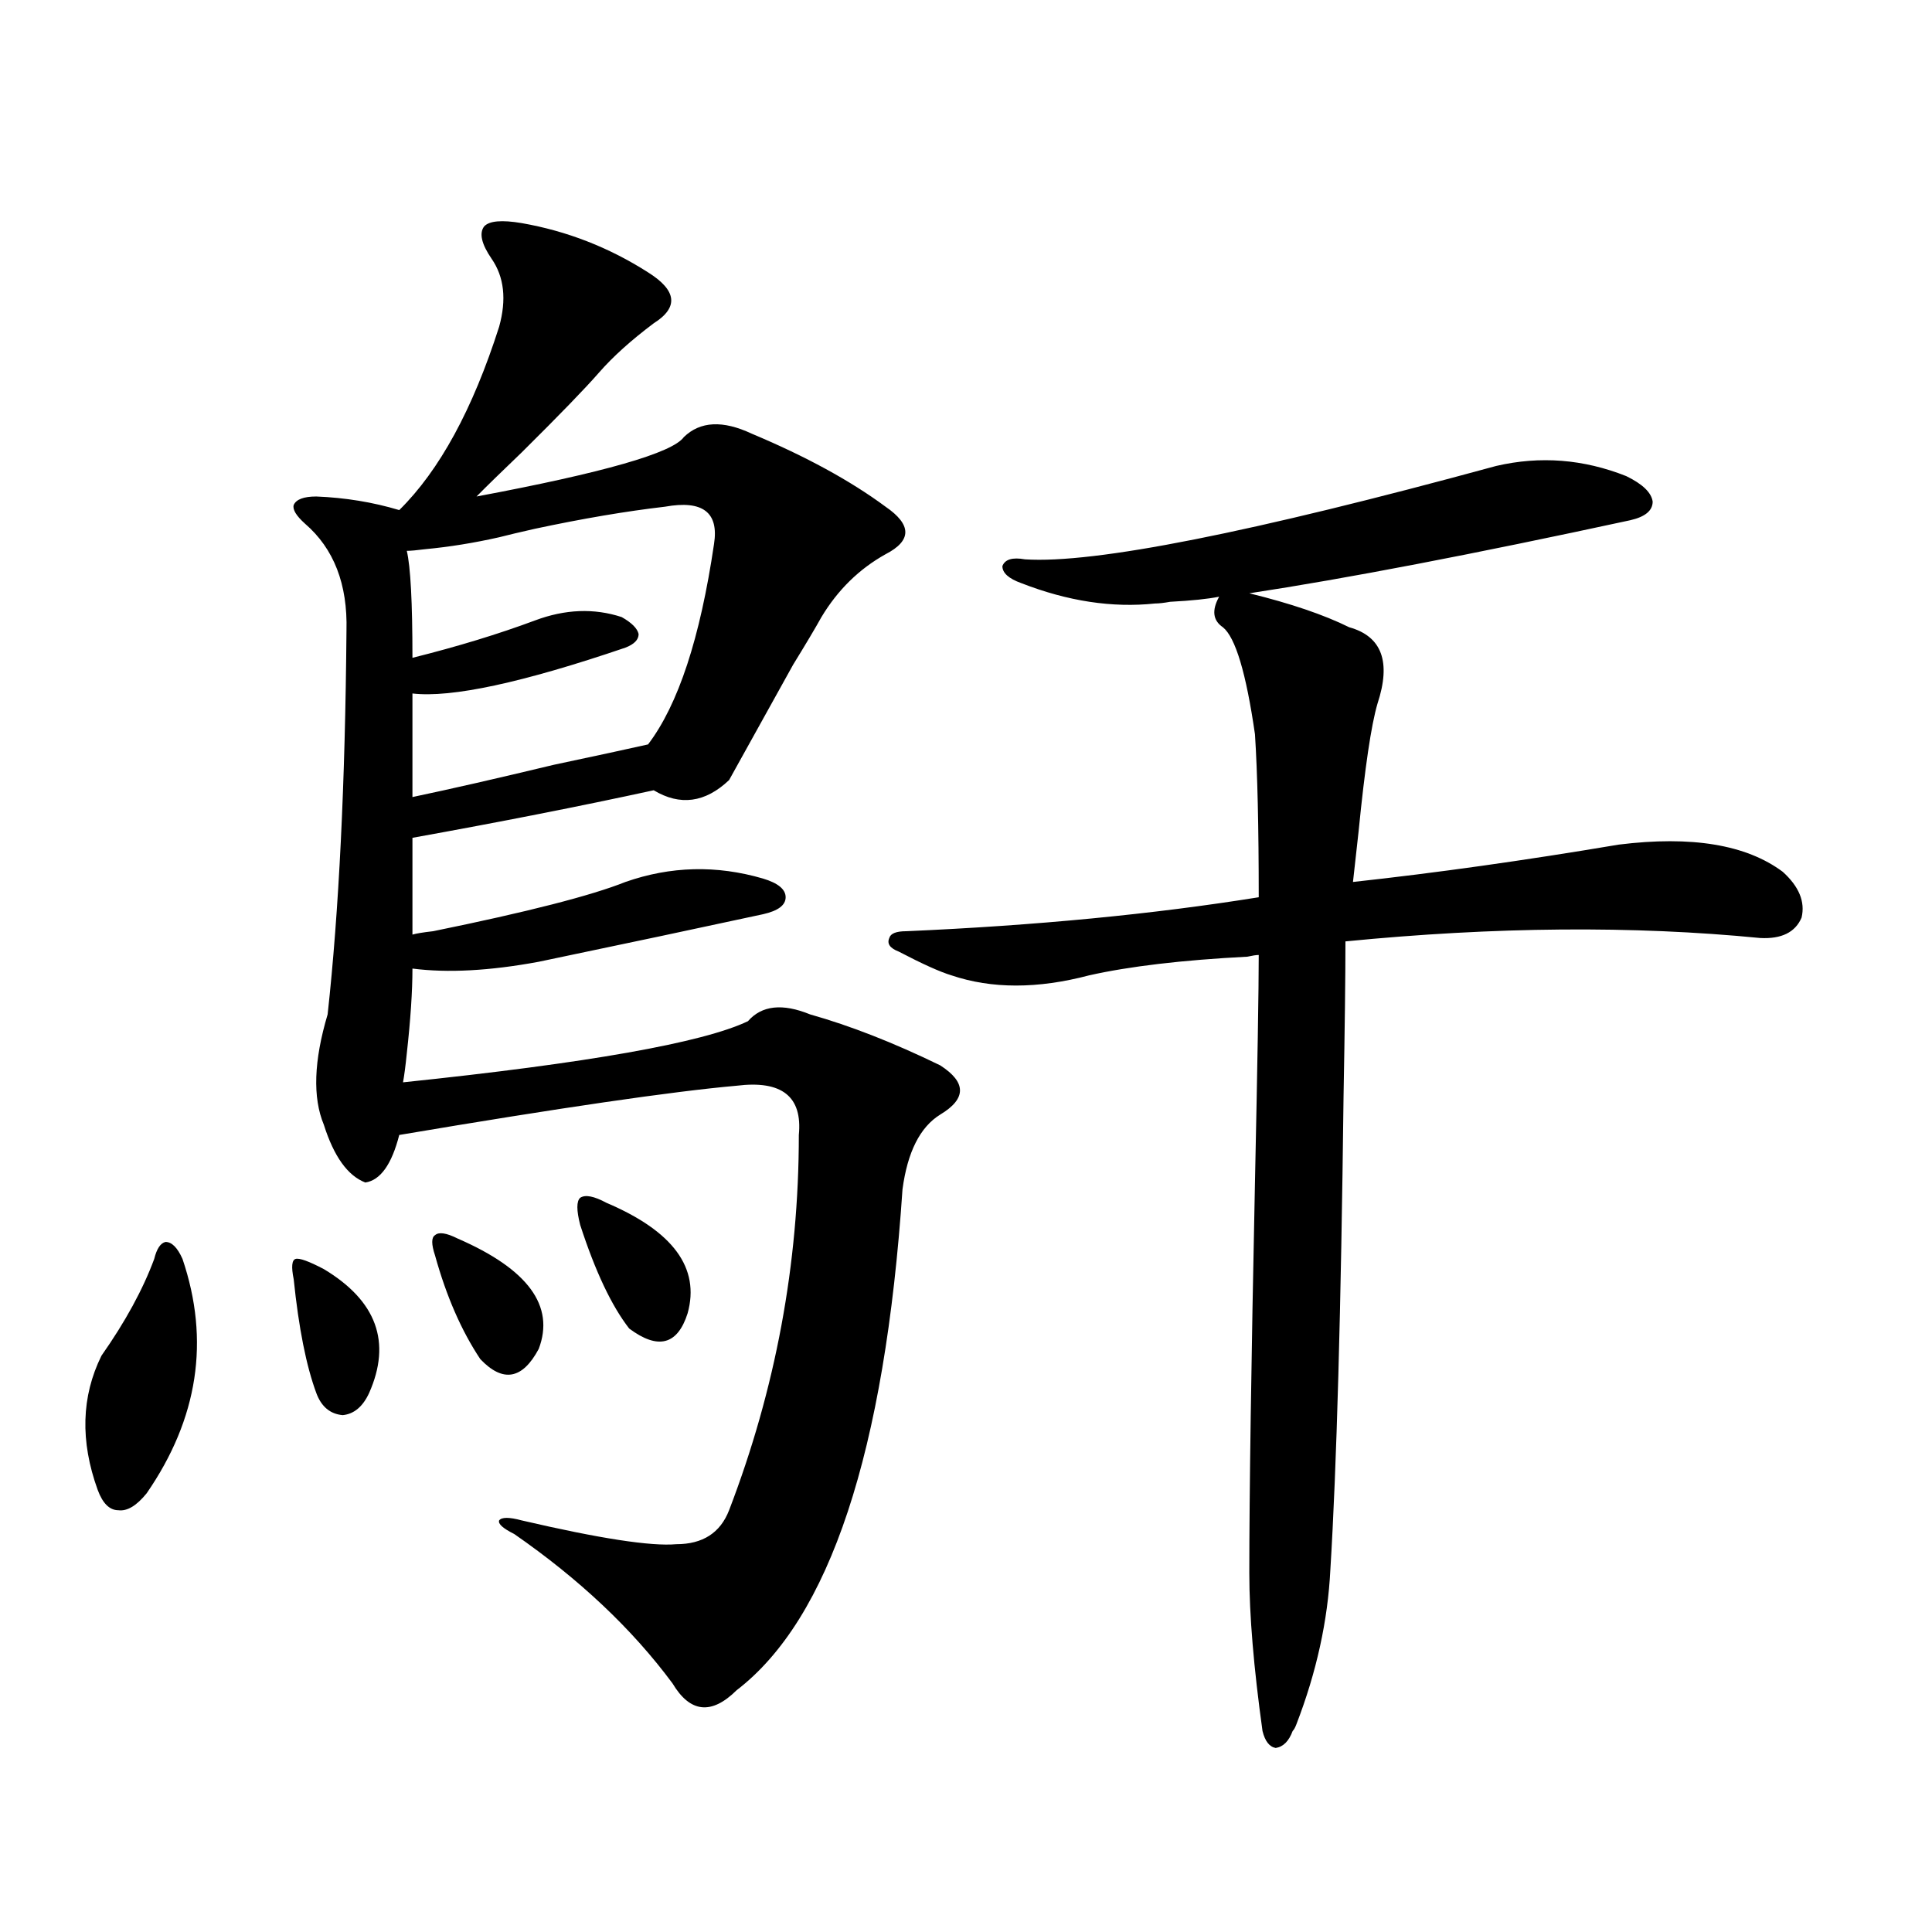 <?xml version="1.0" encoding="utf-8"?>
<!-- Generator: Adobe Illustrator 16.0.0, SVG Export Plug-In . SVG Version: 6.00 Build 0)  -->
<!DOCTYPE svg PUBLIC "-//W3C//DTD SVG 1.1//EN" "http://www.w3.org/Graphics/SVG/1.1/DTD/svg11.dtd">
<svg version="1.1" id="图层_1" xmlns="http://www.w3.org/2000/svg" xmlns:xlink="http://www.w3.org/1999/xlink" x="0px" y="0px"
	 width="1000px" height="1000px" viewBox="0 0 1000 1000" enable-background="new 0 0 1000 1000" xml:space="preserve">
<path d="M94.461,651.617c14.299,42.188,8.125,82.617-18.536,121.289c-5.213,6.454-10.091,9.38-14.634,8.789
	c-4.558,0-8.14-3.516-10.731-10.547c-9.115-25.187-8.46-48.34,1.951-69.434c12.348-17.578,21.463-34.277,27.316-50.098
	c1.296-5.273,3.247-8.198,5.854-8.789C88.928,642.828,91.854,645.767,94.461,651.617z M167.63,656.891
	c27.316,16.411,35.121,37.793,23.414,64.16c-3.262,7.031-7.805,10.849-13.658,11.426c-6.509-0.577-11.066-4.395-13.658-11.426
	c-5.213-14.063-9.115-33.687-11.707-58.887c-1.311-6.44-0.976-9.956,0.976-10.547C154.947,651.04,159.825,652.798,167.63,656.891z
	 M270.066,115.484c23.414,4.105,45.197,12.606,65.364,25.488c14.954,9.379,15.93,18.168,2.927,26.367
	c-11.707,8.789-21.143,17.289-28.292,25.488c-7.164,8.212-20.487,21.973-39.999,41.309c-10.411,9.97-18.216,17.578-23.414,22.852
	c65.685-12.305,101.461-22.55,107.314-30.762c8.445-8.199,20.152-8.789,35.121-1.758c27.957,11.728,51.051,24.32,69.267,37.793
	c13.658,9.38,13.658,17.578,0,24.609c-13.658,7.622-24.725,18.457-33.17,32.52c-3.262,5.864-8.14,14.063-14.634,24.609
	c-7.805,14.063-18.871,33.989-33.17,59.766c-12.362,11.728-25.365,13.485-39.023,5.273C300.63,417.251,259,425.45,213.482,433.648
	v50.098c1.951-0.577,5.519-1.167,10.731-1.758c48.779-9.956,81.949-18.457,99.51-25.488c23.414-8.198,47.148-8.789,71.218-1.758
	c7.805,2.349,11.707,5.575,11.707,9.668c0,4.106-3.902,7.031-11.707,8.789c-32.529,7.031-71.218,15.243-116.095,24.609
	c-25.365,4.696-47.163,5.864-65.364,3.516c0,11.728-0.976,26.367-2.927,43.945c-0.655,6.454-1.311,11.426-1.951,14.941
	c95.607-9.956,155.118-20.503,178.532-31.641c7.149-8.198,17.881-9.366,32.194-3.516c20.808,5.864,43.246,14.653,67.315,26.367
	c13.658,8.789,13.658,17.29,0,25.488c-10.411,6.454-16.92,19.336-19.512,38.672c-9.115,135.942-37.728,222.363-85.852,259.277
	c-13.018,12.882-24.069,11.714-33.17-3.516c-20.822-28.125-48.139-53.901-81.949-77.344c-5.854-2.925-8.46-5.273-7.805-7.031
	c1.296-1.758,5.198-1.758,11.707,0c40.319,9.38,66.98,13.485,79.998,12.305c13.658,0,22.759-5.851,27.316-17.578
	c24.055-62.69,36.097-127.441,36.097-194.238c1.951-19.913-8.78-28.413-32.194-25.488c-33.17,2.938-91.385,11.426-174.63,25.488
	c-3.902,15.243-9.756,23.442-17.561,24.609c-9.115-3.516-16.265-13.472-21.463-29.883c-5.854-14.063-5.213-33.097,1.951-57.129
	c5.854-53.312,9.101-119.531,9.756-198.633c0.641-24.019-6.509-42.476-21.463-55.371c-4.558-4.093-6.509-7.32-5.854-9.668
	c1.296-2.926,5.198-4.395,11.707-4.395c14.954,0.59,29.268,2.938,42.926,7.031c20.808-20.504,38.048-52.145,51.706-94.922
	c3.902-14.063,2.592-25.777-3.902-35.156c-5.213-7.608-6.509-13.184-3.902-16.699C253.146,114.316,259.655,113.727,270.066,115.484z
	 M344.211,262.262c-20.167,2.348-42.605,6.152-67.315,11.426c-7.805,1.758-13.993,3.228-18.536,4.395
	c-13.018,2.938-25.7,4.985-38.048,6.152c-4.558,0.591-7.805,0.879-9.756,0.879c1.951,8.212,2.927,26.669,2.927,55.371
	c23.414-5.851,44.542-12.305,63.413-19.336c15.609-5.851,30.563-6.44,44.877-1.758c5.198,2.938,8.125,5.864,8.78,8.789
	c0,2.938-2.286,5.273-6.829,7.031c-53.337,18.169-90.089,26.079-110.241,23.73v53.613c19.512-4.093,43.901-9.668,73.169-16.699
	c22.104-4.683,38.368-8.198,48.779-10.547c15.609-20.503,26.981-55.069,34.146-103.711
	C372.168,265.2,363.723,258.746,344.211,262.262z M236.896,641.07c36.417,15.82,50.396,34.868,41.95,57.129
	c-8.46,15.82-18.536,17.578-30.243,5.273c-9.756-14.64-17.561-32.52-23.414-53.613c-1.951-5.851-1.951-9.366,0-10.547
	C227.141,637.555,231.043,638.146,236.896,641.07z M313.968,622.613c34.466,14.653,48.444,33.7,41.95,57.129
	c-5.213,16.411-15.289,19.048-30.243,7.91c-9.115-11.714-17.561-29.581-25.365-53.613c-1.951-7.608-1.951-12.305,0-14.063
	C302.901,618.219,307.459,619.098,313.968,622.613z M774.444,241.168c22.759-5.273,45.197-3.516,67.315,5.273
	c8.445,4.105,13.003,8.5,13.658,13.184c0,4.696-3.902,7.91-11.707,9.668c-81.309,17.578-146.993,30.185-197.068,37.793
	c21.463,5.273,38.688,11.138,51.706,17.578c16.905,4.696,21.783,17.88,14.634,39.551c-3.262,11.138-6.509,33.11-9.756,65.918
	c-1.311,11.728-2.286,20.517-2.927,26.367c42.926-4.683,88.778-11.124,137.558-19.336c37.713-4.683,66.005,0,84.876,14.063
	c8.445,7.622,11.707,15.532,9.756,23.73c-3.262,7.622-10.411,11.138-21.463,10.547c-65.699-6.44-137.237-5.851-214.629,1.758
	c0,18.169-0.335,44.824-0.976,79.98c-1.311,110.742-3.582,192.48-6.829,245.215c-1.311,26.367-7.164,53.022-17.561,79.98
	c-0.655,1.758-1.311,2.925-1.951,3.516c-1.951,5.273-4.878,8.198-8.78,8.789c-3.262-0.591-5.533-3.516-6.829-8.789
	c-4.558-32.821-6.829-60.067-6.829-81.738c0-41.007,0.976-108.394,2.927-202.148c1.296-60.933,1.951-100.195,1.951-117.773
	c-1.311,0-3.262,0.302-5.854,0.879c-33.825,1.758-61.142,4.985-81.949,9.668c-26.676,7.031-50.41,7.031-71.218,0
	c-5.854-1.758-14.969-5.851-27.316-12.305c-4.558-1.758-6.188-4.093-4.878-7.031c0.641-2.335,3.567-3.516,8.78-3.516
	c66.98-2.925,127.802-8.789,182.435-17.578c0-36.323-0.655-64.448-1.951-84.375c-4.558-31.641-10.091-50.098-16.585-55.371
	c-5.213-3.516-5.854-8.789-1.951-15.82c-5.854,1.181-14.313,2.06-25.365,2.637c-3.262,0.591-5.854,0.879-7.805,0.879
	c-22.118,2.349-45.212-1.167-69.267-10.547c-6.509-2.335-9.756-5.273-9.756-8.789c1.296-3.516,5.198-4.683,11.707-3.516
	C566.31,291.856,647.618,275.747,774.444,241.168z"/>
</svg>
